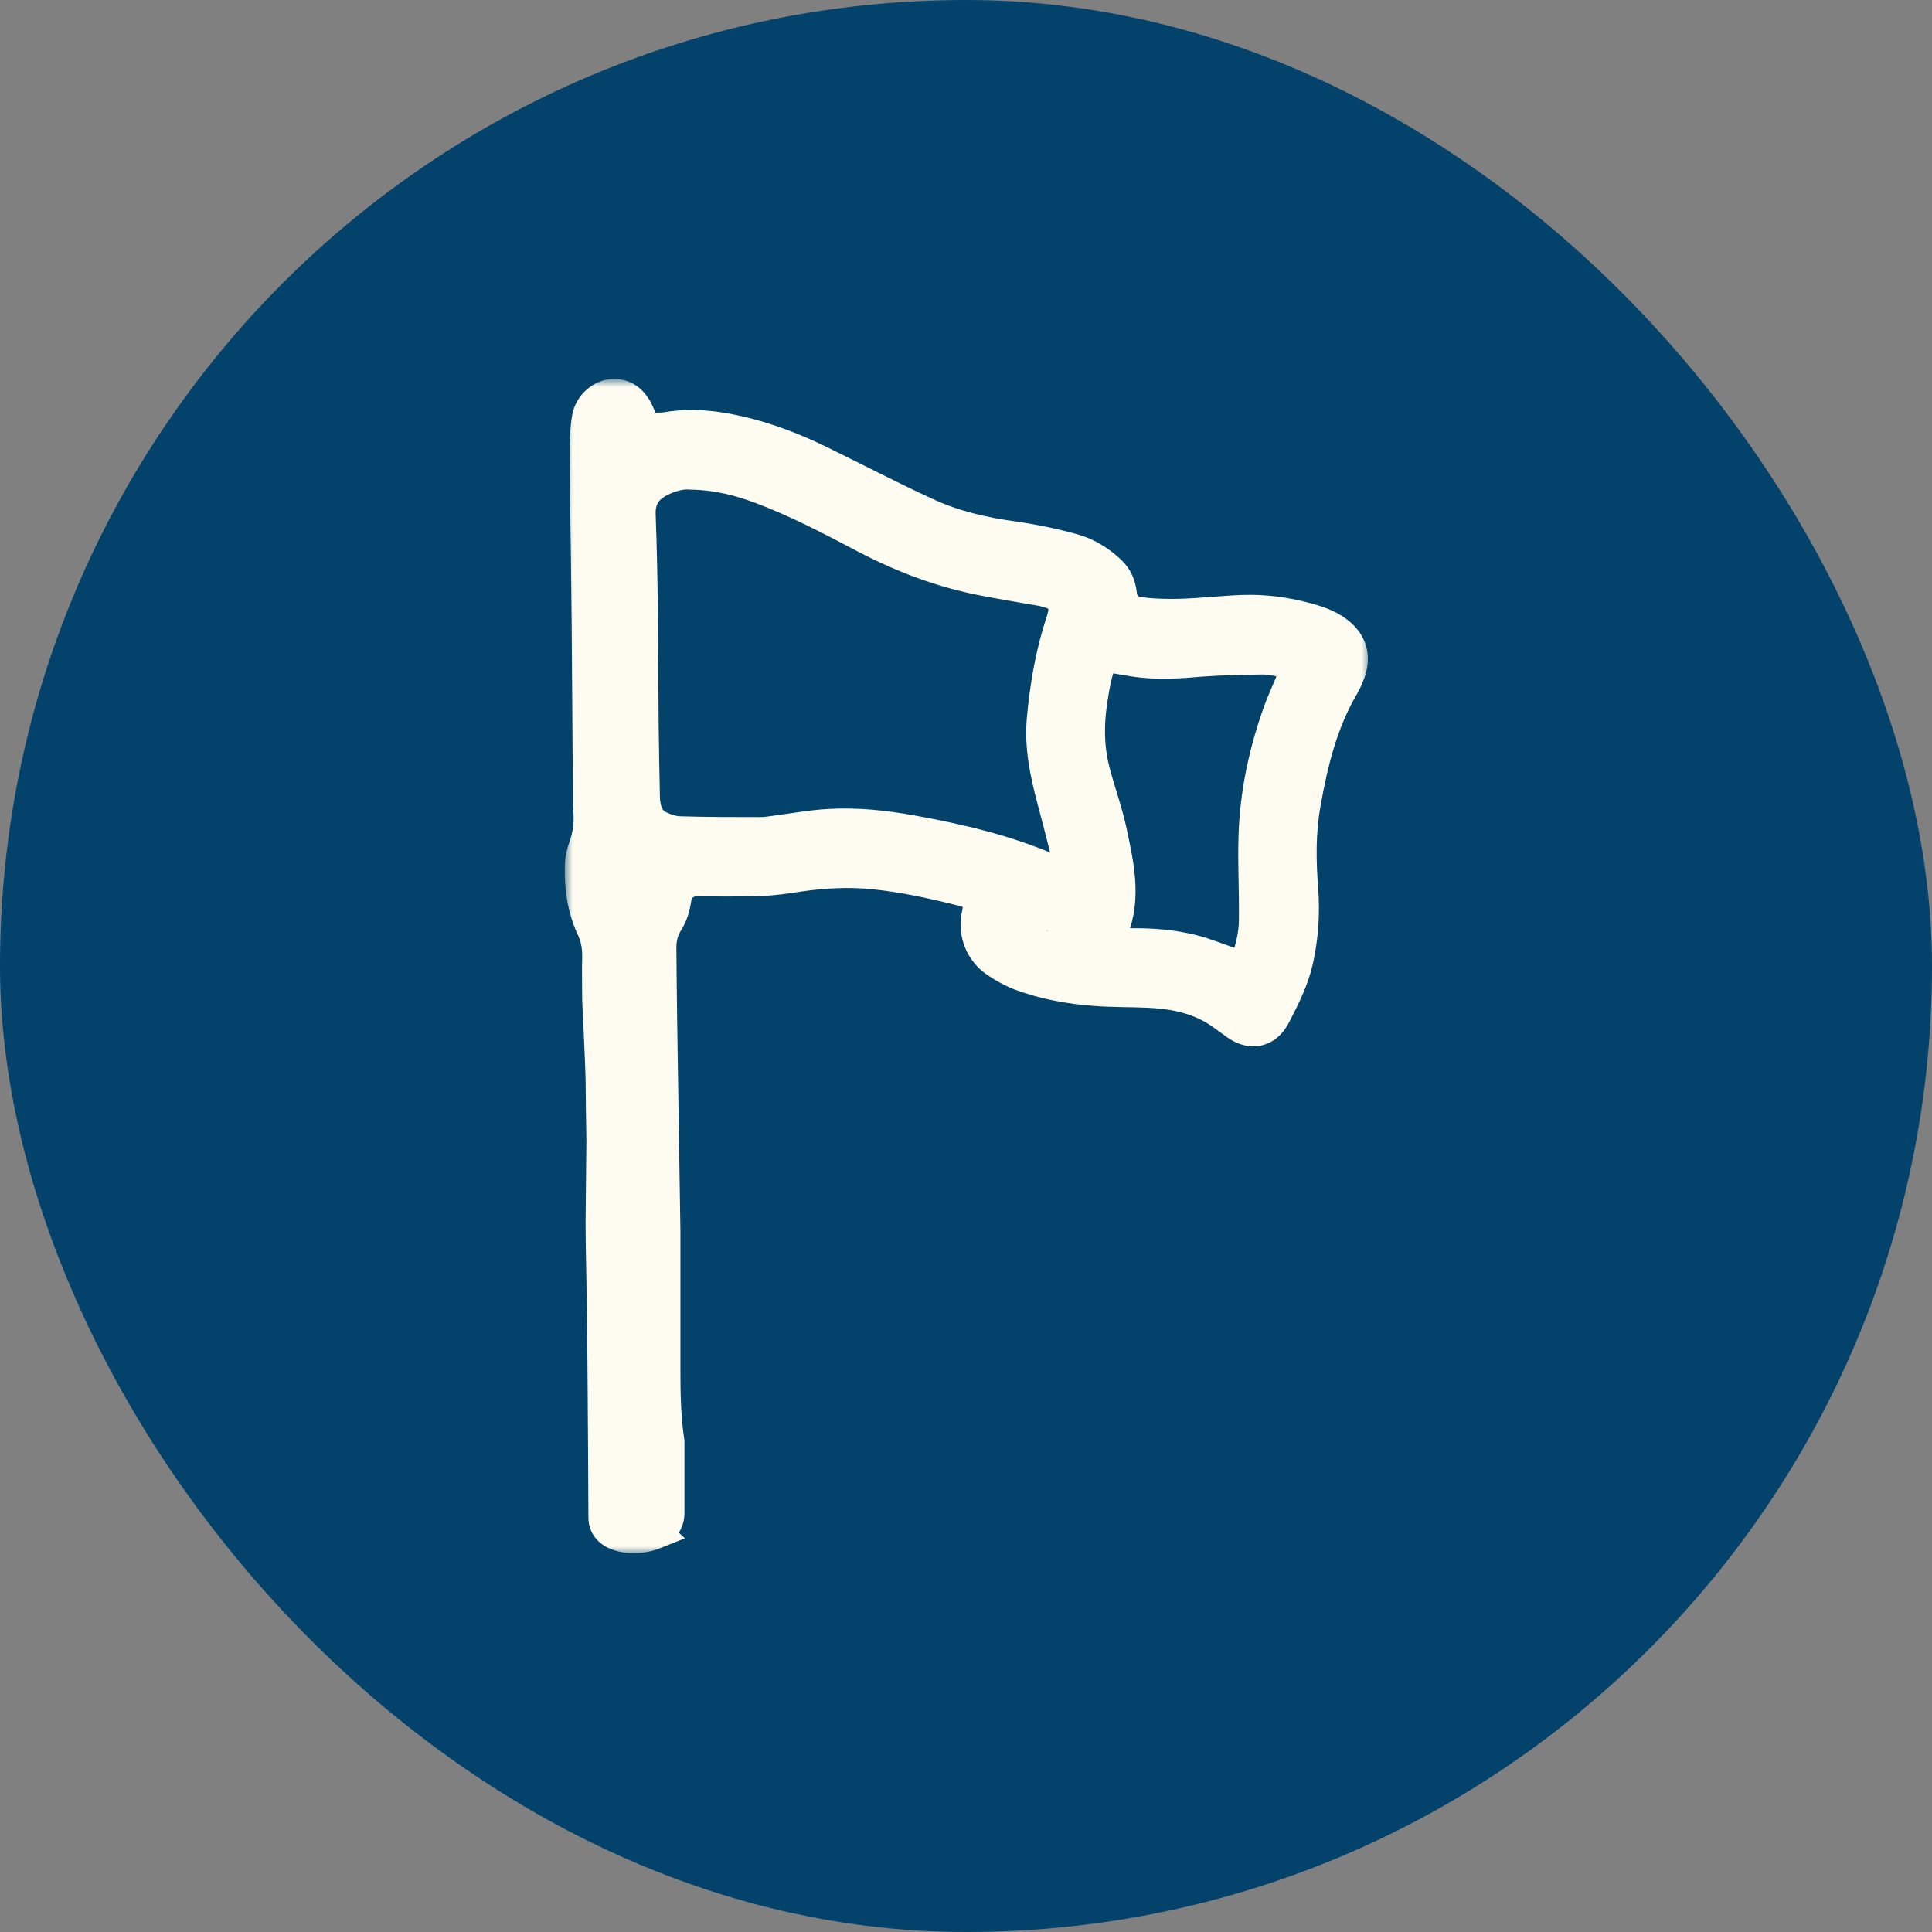 <svg width="120" height="120" viewBox="0 0 120 120" fill="none" xmlns="http://www.w3.org/2000/svg">
    <rect x="0" y="0" width="120" height="120" fill="#808080" stroke="none"/>
    <rect width="120" height="120" rx="60" fill="#03426B"/>
    <g>
        <mask id="path-2-outside-1_989_1573" maskUnits="userSpaceOnUse" x="35.077" y="23.54" width="50" height="73"
              fill="black">
            <rect fill="white" x="35.077" y="23.54" width="50" height="73"/>
            <path d="M40.687 95.205C41.187 95.004 41.513 94.517 41.513 93.979C41.513 92.515 41.513 89.663 41.513 89.551C41.287 88.087 41.262 86.611 41.262 85.135C41.262 82.258 41.262 79.382 41.262 76.517L41.062 63.558C41.037 61.97 41.025 60.381 41.012 58.805C41.012 58.255 41.162 57.705 41.463 57.242C41.738 56.804 41.875 56.303 41.95 55.778C42.038 55.153 42.588 54.677 43.226 54.677C44.565 54.677 45.903 54.703 47.241 54.652C48.029 54.627 48.818 54.515 49.593 54.39C51.157 54.165 52.708 54.077 54.296 54.24C56.135 54.427 57.911 54.815 59.7 55.265C60.776 55.541 60.938 55.891 60.725 56.841C60.488 57.955 60.938 59.093 61.889 59.731C62.352 60.044 62.864 60.331 63.39 60.531C64.878 61.082 66.429 61.369 68.018 61.482C69.131 61.57 70.244 61.544 71.345 61.595C72.746 61.657 74.109 61.907 75.348 62.608C75.848 62.895 76.298 63.258 76.774 63.596C77.724 64.284 78.662 64.059 79.175 63.046C79.738 61.957 80.289 60.869 80.564 59.668C80.889 58.205 80.989 56.729 80.876 55.228C80.739 53.464 80.714 51.688 81.027 49.937C81.477 47.373 82.09 44.871 83.416 42.607C83.578 42.332 83.703 42.032 83.816 41.731C84.104 40.893 83.978 40.13 83.316 39.492C82.715 38.917 81.952 38.654 81.177 38.442C79.863 38.079 78.5 37.904 77.149 37.954C75.873 38.004 74.61 38.154 73.334 38.191C72.446 38.216 71.545 38.191 70.657 38.066C70.082 37.979 69.681 37.516 69.619 36.941C69.556 36.365 69.369 35.89 68.944 35.49C68.255 34.839 67.468 34.364 66.567 34.126C65.379 33.801 64.165 33.551 62.939 33.376C61.063 33.126 59.199 32.688 57.486 31.887C55.309 30.887 53.183 29.773 51.032 28.723C49.556 27.997 48.029 27.384 46.441 26.971C44.852 26.559 43.114 26.296 41.388 26.596C41.162 26.634 40.912 26.621 40.687 26.634C40.274 26.634 39.999 26.459 39.824 26.083C39.711 25.846 39.624 25.608 39.499 25.383C39.148 24.807 38.698 24.495 37.998 24.545C37.347 24.607 36.672 25.158 36.522 25.958C36.397 26.684 36.384 27.447 36.384 28.185C36.384 30.311 36.434 32.425 36.459 34.551C36.472 36.053 36.497 37.553 36.509 39.054C36.534 42.544 36.559 46.047 36.584 49.536C36.584 49.774 36.572 50.012 36.597 50.249C36.684 51.038 36.597 51.8 36.334 52.551C36.209 52.926 36.096 53.327 36.084 53.727C36.034 55.103 36.234 56.454 36.834 57.73C37.085 58.267 37.172 58.88 37.16 59.481C37.135 60.356 37.16 61.232 37.16 62.095C37.16 62.095 37.36 66.16 37.372 67.023C37.385 68.287 37.397 69.55 37.422 70.813L37.372 75.829C37.372 77.03 37.397 78.231 37.422 79.431C37.447 81.596 37.485 83.759 37.497 85.923C37.522 88.95 37.535 91.227 37.547 94.254C37.547 95.555 39.536 95.692 40.7 95.217L40.687 95.205ZM64.365 57.579C64.303 57.542 64.278 57.354 64.303 57.254C64.315 57.204 64.49 57.129 64.566 57.154C64.816 57.242 65.116 57.317 65.053 57.83C64.778 57.742 64.553 57.692 64.365 57.592V57.579ZM66.117 54.065C65.804 54.327 65.441 54.127 65.141 54.002C62.414 52.826 59.55 52.163 56.648 51.638C54.922 51.325 53.17 51.138 51.419 51.25C50.381 51.313 49.343 51.5 48.305 51.638C47.942 51.688 47.579 51.751 47.229 51.751C45.553 51.751 43.877 51.751 42.213 51.7C41.763 51.688 41.287 51.525 40.887 51.325C40.399 51.075 40.124 50.587 40.037 50.024C39.999 49.837 39.987 49.637 39.987 49.449C39.962 47.998 39.924 46.535 39.911 45.084C39.886 42.682 39.886 40.28 39.861 37.879C39.837 35.915 39.799 33.939 39.724 31.975C39.686 30.936 40.149 30.274 41.037 29.836C41.713 29.498 42.413 29.36 42.864 29.41C44.577 29.436 45.941 29.811 47.267 30.299C49.531 31.149 51.669 32.275 53.808 33.401C56.135 34.614 58.562 35.527 61.138 36.015C62.314 36.24 63.49 36.44 64.666 36.64C64.703 36.64 64.753 36.64 64.791 36.665C66.092 36.966 66.354 37.416 65.942 38.679C65.303 40.618 64.966 42.607 64.778 44.646C64.616 46.397 64.978 48.048 65.416 49.699C65.716 50.812 66.004 51.938 66.279 53.051C66.367 53.402 66.479 53.789 66.142 54.065H66.117ZM80.201 42.407C79.963 42.982 79.701 43.545 79.488 44.12C78.562 46.672 77.999 49.299 77.924 52.013C77.874 53.727 77.975 55.428 77.95 57.142C77.95 57.792 77.824 58.468 77.649 59.093C77.424 59.906 77.049 60.056 76.248 59.781C75.548 59.543 74.847 59.255 74.122 59.068C72.871 58.743 71.595 58.643 70.307 58.655C70.032 58.655 69.757 58.618 69.494 58.542C69.094 58.443 69.006 58.292 69.069 57.892C69.069 57.855 69.069 57.804 69.094 57.767C69.894 55.741 69.431 53.714 69.006 51.713C68.743 50.437 68.281 49.211 67.955 47.948C67.517 46.309 67.567 44.646 67.868 42.982C67.955 42.482 68.043 41.969 68.206 41.481C68.368 40.981 68.681 40.806 69.256 40.831C69.594 40.881 69.994 40.956 70.394 41.018C71.845 41.256 73.284 41.143 74.747 41.018C75.961 40.931 77.186 40.918 78.4 40.893C78.775 40.893 79.163 40.956 79.538 41.043C80.289 41.218 80.501 41.669 80.213 42.382L80.201 42.407Z"/>
        </mask>
        <path d="M40.687 95.205C41.187 95.004 41.513 94.517 41.513 93.979C41.513 92.515 41.513 89.663 41.513 89.551C41.287 88.087 41.262 86.611 41.262 85.135C41.262 82.258 41.262 79.382 41.262 76.517L41.062 63.558C41.037 61.97 41.025 60.381 41.012 58.805C41.012 58.255 41.162 57.705 41.463 57.242C41.738 56.804 41.875 56.303 41.95 55.778C42.038 55.153 42.588 54.677 43.226 54.677C44.565 54.677 45.903 54.703 47.241 54.652C48.029 54.627 48.818 54.515 49.593 54.39C51.157 54.165 52.708 54.077 54.296 54.24C56.135 54.427 57.911 54.815 59.7 55.265C60.776 55.541 60.938 55.891 60.725 56.841C60.488 57.955 60.938 59.093 61.889 59.731C62.352 60.044 62.864 60.331 63.39 60.531C64.878 61.082 66.429 61.369 68.018 61.482C69.131 61.57 70.244 61.544 71.345 61.595C72.746 61.657 74.109 61.907 75.348 62.608C75.848 62.895 76.298 63.258 76.774 63.596C77.724 64.284 78.662 64.059 79.175 63.046C79.738 61.957 80.289 60.869 80.564 59.668C80.889 58.205 80.989 56.729 80.876 55.228C80.739 53.464 80.714 51.688 81.027 49.937C81.477 47.373 82.09 44.871 83.416 42.607C83.578 42.332 83.703 42.032 83.816 41.731C84.104 40.893 83.978 40.13 83.316 39.492C82.715 38.917 81.952 38.654 81.177 38.442C79.863 38.079 78.5 37.904 77.149 37.954C75.873 38.004 74.61 38.154 73.334 38.191C72.446 38.216 71.545 38.191 70.657 38.066C70.082 37.979 69.681 37.516 69.619 36.941C69.556 36.365 69.369 35.89 68.944 35.49C68.255 34.839 67.468 34.364 66.567 34.126C65.379 33.801 64.165 33.551 62.939 33.376C61.063 33.126 59.199 32.688 57.486 31.887C55.309 30.887 53.183 29.773 51.032 28.723C49.556 27.997 48.029 27.384 46.441 26.971C44.852 26.559 43.114 26.296 41.388 26.596C41.162 26.634 40.912 26.621 40.687 26.634C40.274 26.634 39.999 26.459 39.824 26.083C39.711 25.846 39.624 25.608 39.499 25.383C39.148 24.807 38.698 24.495 37.998 24.545C37.347 24.607 36.672 25.158 36.522 25.958C36.397 26.684 36.384 27.447 36.384 28.185C36.384 30.311 36.434 32.425 36.459 34.551C36.472 36.053 36.497 37.553 36.509 39.054C36.534 42.544 36.559 46.047 36.584 49.536C36.584 49.774 36.572 50.012 36.597 50.249C36.684 51.038 36.597 51.8 36.334 52.551C36.209 52.926 36.096 53.327 36.084 53.727C36.034 55.103 36.234 56.454 36.834 57.73C37.085 58.267 37.172 58.88 37.16 59.481C37.135 60.356 37.16 61.232 37.16 62.095C37.16 62.095 37.36 66.16 37.372 67.023C37.385 68.287 37.397 69.55 37.422 70.813L37.372 75.829C37.372 77.03 37.397 78.231 37.422 79.431C37.447 81.596 37.485 83.759 37.497 85.923C37.522 88.95 37.535 91.227 37.547 94.254C37.547 95.555 39.536 95.692 40.7 95.217L40.687 95.205ZM64.365 57.579C64.303 57.542 64.278 57.354 64.303 57.254C64.315 57.204 64.49 57.129 64.566 57.154C64.816 57.242 65.116 57.317 65.053 57.83C64.778 57.742 64.553 57.692 64.365 57.592V57.579ZM66.117 54.065C65.804 54.327 65.441 54.127 65.141 54.002C62.414 52.826 59.55 52.163 56.648 51.638C54.922 51.325 53.17 51.138 51.419 51.25C50.381 51.313 49.343 51.5 48.305 51.638C47.942 51.688 47.579 51.751 47.229 51.751C45.553 51.751 43.877 51.751 42.213 51.7C41.763 51.688 41.287 51.525 40.887 51.325C40.399 51.075 40.124 50.587 40.037 50.024C39.999 49.837 39.987 49.637 39.987 49.449C39.962 47.998 39.924 46.535 39.911 45.084C39.886 42.682 39.886 40.28 39.861 37.879C39.837 35.915 39.799 33.939 39.724 31.975C39.686 30.936 40.149 30.274 41.037 29.836C41.713 29.498 42.413 29.36 42.864 29.41C44.577 29.436 45.941 29.811 47.267 30.299C49.531 31.149 51.669 32.275 53.808 33.401C56.135 34.614 58.562 35.527 61.138 36.015C62.314 36.24 63.49 36.44 64.666 36.64C64.703 36.64 64.753 36.64 64.791 36.665C66.092 36.966 66.354 37.416 65.942 38.679C65.303 40.618 64.966 42.607 64.778 44.646C64.616 46.397 64.978 48.048 65.416 49.699C65.716 50.812 66.004 51.938 66.279 53.051C66.367 53.402 66.479 53.789 66.142 54.065H66.117ZM80.201 42.407C79.963 42.982 79.701 43.545 79.488 44.12C78.562 46.672 77.999 49.299 77.924 52.013C77.874 53.727 77.975 55.428 77.95 57.142C77.95 57.792 77.824 58.468 77.649 59.093C77.424 59.906 77.049 60.056 76.248 59.781C75.548 59.543 74.847 59.255 74.122 59.068C72.871 58.743 71.595 58.643 70.307 58.655C70.032 58.655 69.757 58.618 69.494 58.542C69.094 58.443 69.006 58.292 69.069 57.892C69.069 57.855 69.069 57.804 69.094 57.767C69.894 55.741 69.431 53.714 69.006 51.713C68.743 50.437 68.281 49.211 67.955 47.948C67.517 46.309 67.567 44.646 67.868 42.982C67.955 42.482 68.043 41.969 68.206 41.481C68.368 40.981 68.681 40.806 69.256 40.831C69.594 40.881 69.994 40.956 70.394 41.018C71.845 41.256 73.284 41.143 74.747 41.018C75.961 40.931 77.186 40.918 78.4 40.893C78.775 40.893 79.163 40.956 79.538 41.043C80.289 41.218 80.501 41.669 80.213 42.382L80.201 42.407Z"
              fill="#FEFCF0"/>
        <path d="M40.687 95.205C41.187 95.004 41.513 94.517 41.513 93.979C41.513 92.515 41.513 89.663 41.513 89.551C41.287 88.087 41.262 86.611 41.262 85.135C41.262 82.258 41.262 79.382 41.262 76.517L41.062 63.558C41.037 61.97 41.025 60.381 41.012 58.805C41.012 58.255 41.162 57.705 41.463 57.242C41.738 56.804 41.875 56.303 41.95 55.778C42.038 55.153 42.588 54.677 43.226 54.677C44.565 54.677 45.903 54.703 47.241 54.652C48.029 54.627 48.818 54.515 49.593 54.39C51.157 54.165 52.708 54.077 54.296 54.24C56.135 54.427 57.911 54.815 59.7 55.265C60.776 55.541 60.938 55.891 60.725 56.841C60.488 57.955 60.938 59.093 61.889 59.731C62.352 60.044 62.864 60.331 63.39 60.531C64.878 61.082 66.429 61.369 68.018 61.482C69.131 61.57 70.244 61.544 71.345 61.595C72.746 61.657 74.109 61.907 75.348 62.608C75.848 62.895 76.298 63.258 76.774 63.596C77.724 64.284 78.662 64.059 79.175 63.046C79.738 61.957 80.289 60.869 80.564 59.668C80.889 58.205 80.989 56.729 80.876 55.228C80.739 53.464 80.714 51.688 81.027 49.937C81.477 47.373 82.09 44.871 83.416 42.607C83.578 42.332 83.703 42.032 83.816 41.731C84.104 40.893 83.978 40.13 83.316 39.492C82.715 38.917 81.952 38.654 81.177 38.442C79.863 38.079 78.5 37.904 77.149 37.954C75.873 38.004 74.61 38.154 73.334 38.191C72.446 38.216 71.545 38.191 70.657 38.066C70.082 37.979 69.681 37.516 69.619 36.941C69.556 36.365 69.369 35.89 68.944 35.49C68.255 34.839 67.468 34.364 66.567 34.126C65.379 33.801 64.165 33.551 62.939 33.376C61.063 33.126 59.199 32.688 57.486 31.887C55.309 30.887 53.183 29.773 51.032 28.723C49.556 27.997 48.029 27.384 46.441 26.971C44.852 26.559 43.114 26.296 41.388 26.596C41.162 26.634 40.912 26.621 40.687 26.634C40.274 26.634 39.999 26.459 39.824 26.083C39.711 25.846 39.624 25.608 39.499 25.383C39.148 24.807 38.698 24.495 37.998 24.545C37.347 24.607 36.672 25.158 36.522 25.958C36.397 26.684 36.384 27.447 36.384 28.185C36.384 30.311 36.434 32.425 36.459 34.551C36.472 36.053 36.497 37.553 36.509 39.054C36.534 42.544 36.559 46.047 36.584 49.536C36.584 49.774 36.572 50.012 36.597 50.249C36.684 51.038 36.597 51.8 36.334 52.551C36.209 52.926 36.096 53.327 36.084 53.727C36.034 55.103 36.234 56.454 36.834 57.73C37.085 58.267 37.172 58.88 37.16 59.481C37.135 60.356 37.16 61.232 37.16 62.095C37.16 62.095 37.36 66.16 37.372 67.023C37.385 68.287 37.397 69.55 37.422 70.813L37.372 75.829C37.372 77.03 37.397 78.231 37.422 79.431C37.447 81.596 37.485 83.759 37.497 85.923C37.522 88.95 37.535 91.227 37.547 94.254C37.547 95.555 39.536 95.692 40.7 95.217L40.687 95.205ZM64.365 57.579C64.303 57.542 64.278 57.354 64.303 57.254C64.315 57.204 64.49 57.129 64.566 57.154C64.816 57.242 65.116 57.317 65.053 57.83C64.778 57.742 64.553 57.692 64.365 57.592V57.579ZM66.117 54.065C65.804 54.327 65.441 54.127 65.141 54.002C62.414 52.826 59.55 52.163 56.648 51.638C54.922 51.325 53.17 51.138 51.419 51.25C50.381 51.313 49.343 51.5 48.305 51.638C47.942 51.688 47.579 51.751 47.229 51.751C45.553 51.751 43.877 51.751 42.213 51.7C41.763 51.688 41.287 51.525 40.887 51.325C40.399 51.075 40.124 50.587 40.037 50.024C39.999 49.837 39.987 49.637 39.987 49.449C39.962 47.998 39.924 46.535 39.911 45.084C39.886 42.682 39.886 40.28 39.861 37.879C39.837 35.915 39.799 33.939 39.724 31.975C39.686 30.936 40.149 30.274 41.037 29.836C41.713 29.498 42.413 29.36 42.864 29.41C44.577 29.436 45.941 29.811 47.267 30.299C49.531 31.149 51.669 32.275 53.808 33.401C56.135 34.614 58.562 35.527 61.138 36.015C62.314 36.24 63.49 36.44 64.666 36.64C64.703 36.64 64.753 36.64 64.791 36.665C66.092 36.966 66.354 37.416 65.942 38.679C65.303 40.618 64.966 42.607 64.778 44.646C64.616 46.397 64.978 48.048 65.416 49.699C65.716 50.812 66.004 51.938 66.279 53.051C66.367 53.402 66.479 53.789 66.142 54.065H66.117ZM80.201 42.407C79.963 42.982 79.701 43.545 79.488 44.12C78.562 46.672 77.999 49.299 77.924 52.013C77.874 53.727 77.975 55.428 77.95 57.142C77.95 57.792 77.824 58.468 77.649 59.093C77.424 59.906 77.049 60.056 76.248 59.781C75.548 59.543 74.847 59.255 74.122 59.068C72.871 58.743 71.595 58.643 70.307 58.655C70.032 58.655 69.757 58.618 69.494 58.542C69.094 58.443 69.006 58.292 69.069 57.892C69.069 57.855 69.069 57.804 69.094 57.767C69.894 55.741 69.431 53.714 69.006 51.713C68.743 50.437 68.281 49.211 67.955 47.948C67.517 46.309 67.567 44.646 67.868 42.982C67.955 42.482 68.043 41.969 68.206 41.481C68.368 40.981 68.681 40.806 69.256 40.831C69.594 40.881 69.994 40.956 70.394 41.018C71.845 41.256 73.284 41.143 74.747 41.018C75.961 40.931 77.186 40.918 78.4 40.893C78.775 40.893 79.163 40.956 79.538 41.043C80.289 41.218 80.501 41.669 80.213 42.382L80.201 42.407Z"
              stroke="#FEFCF0" stroke-width="2" mask="url(#path-2-outside-1_989_1573)"/>
    </g>
    <defs>
        <clipPath id="clip0_989_1573">
            <rect width="47.832" height="70.91" fill="white" transform="translate(36.084 24.545)"/>
        </clipPath>
    </defs>
</svg>
